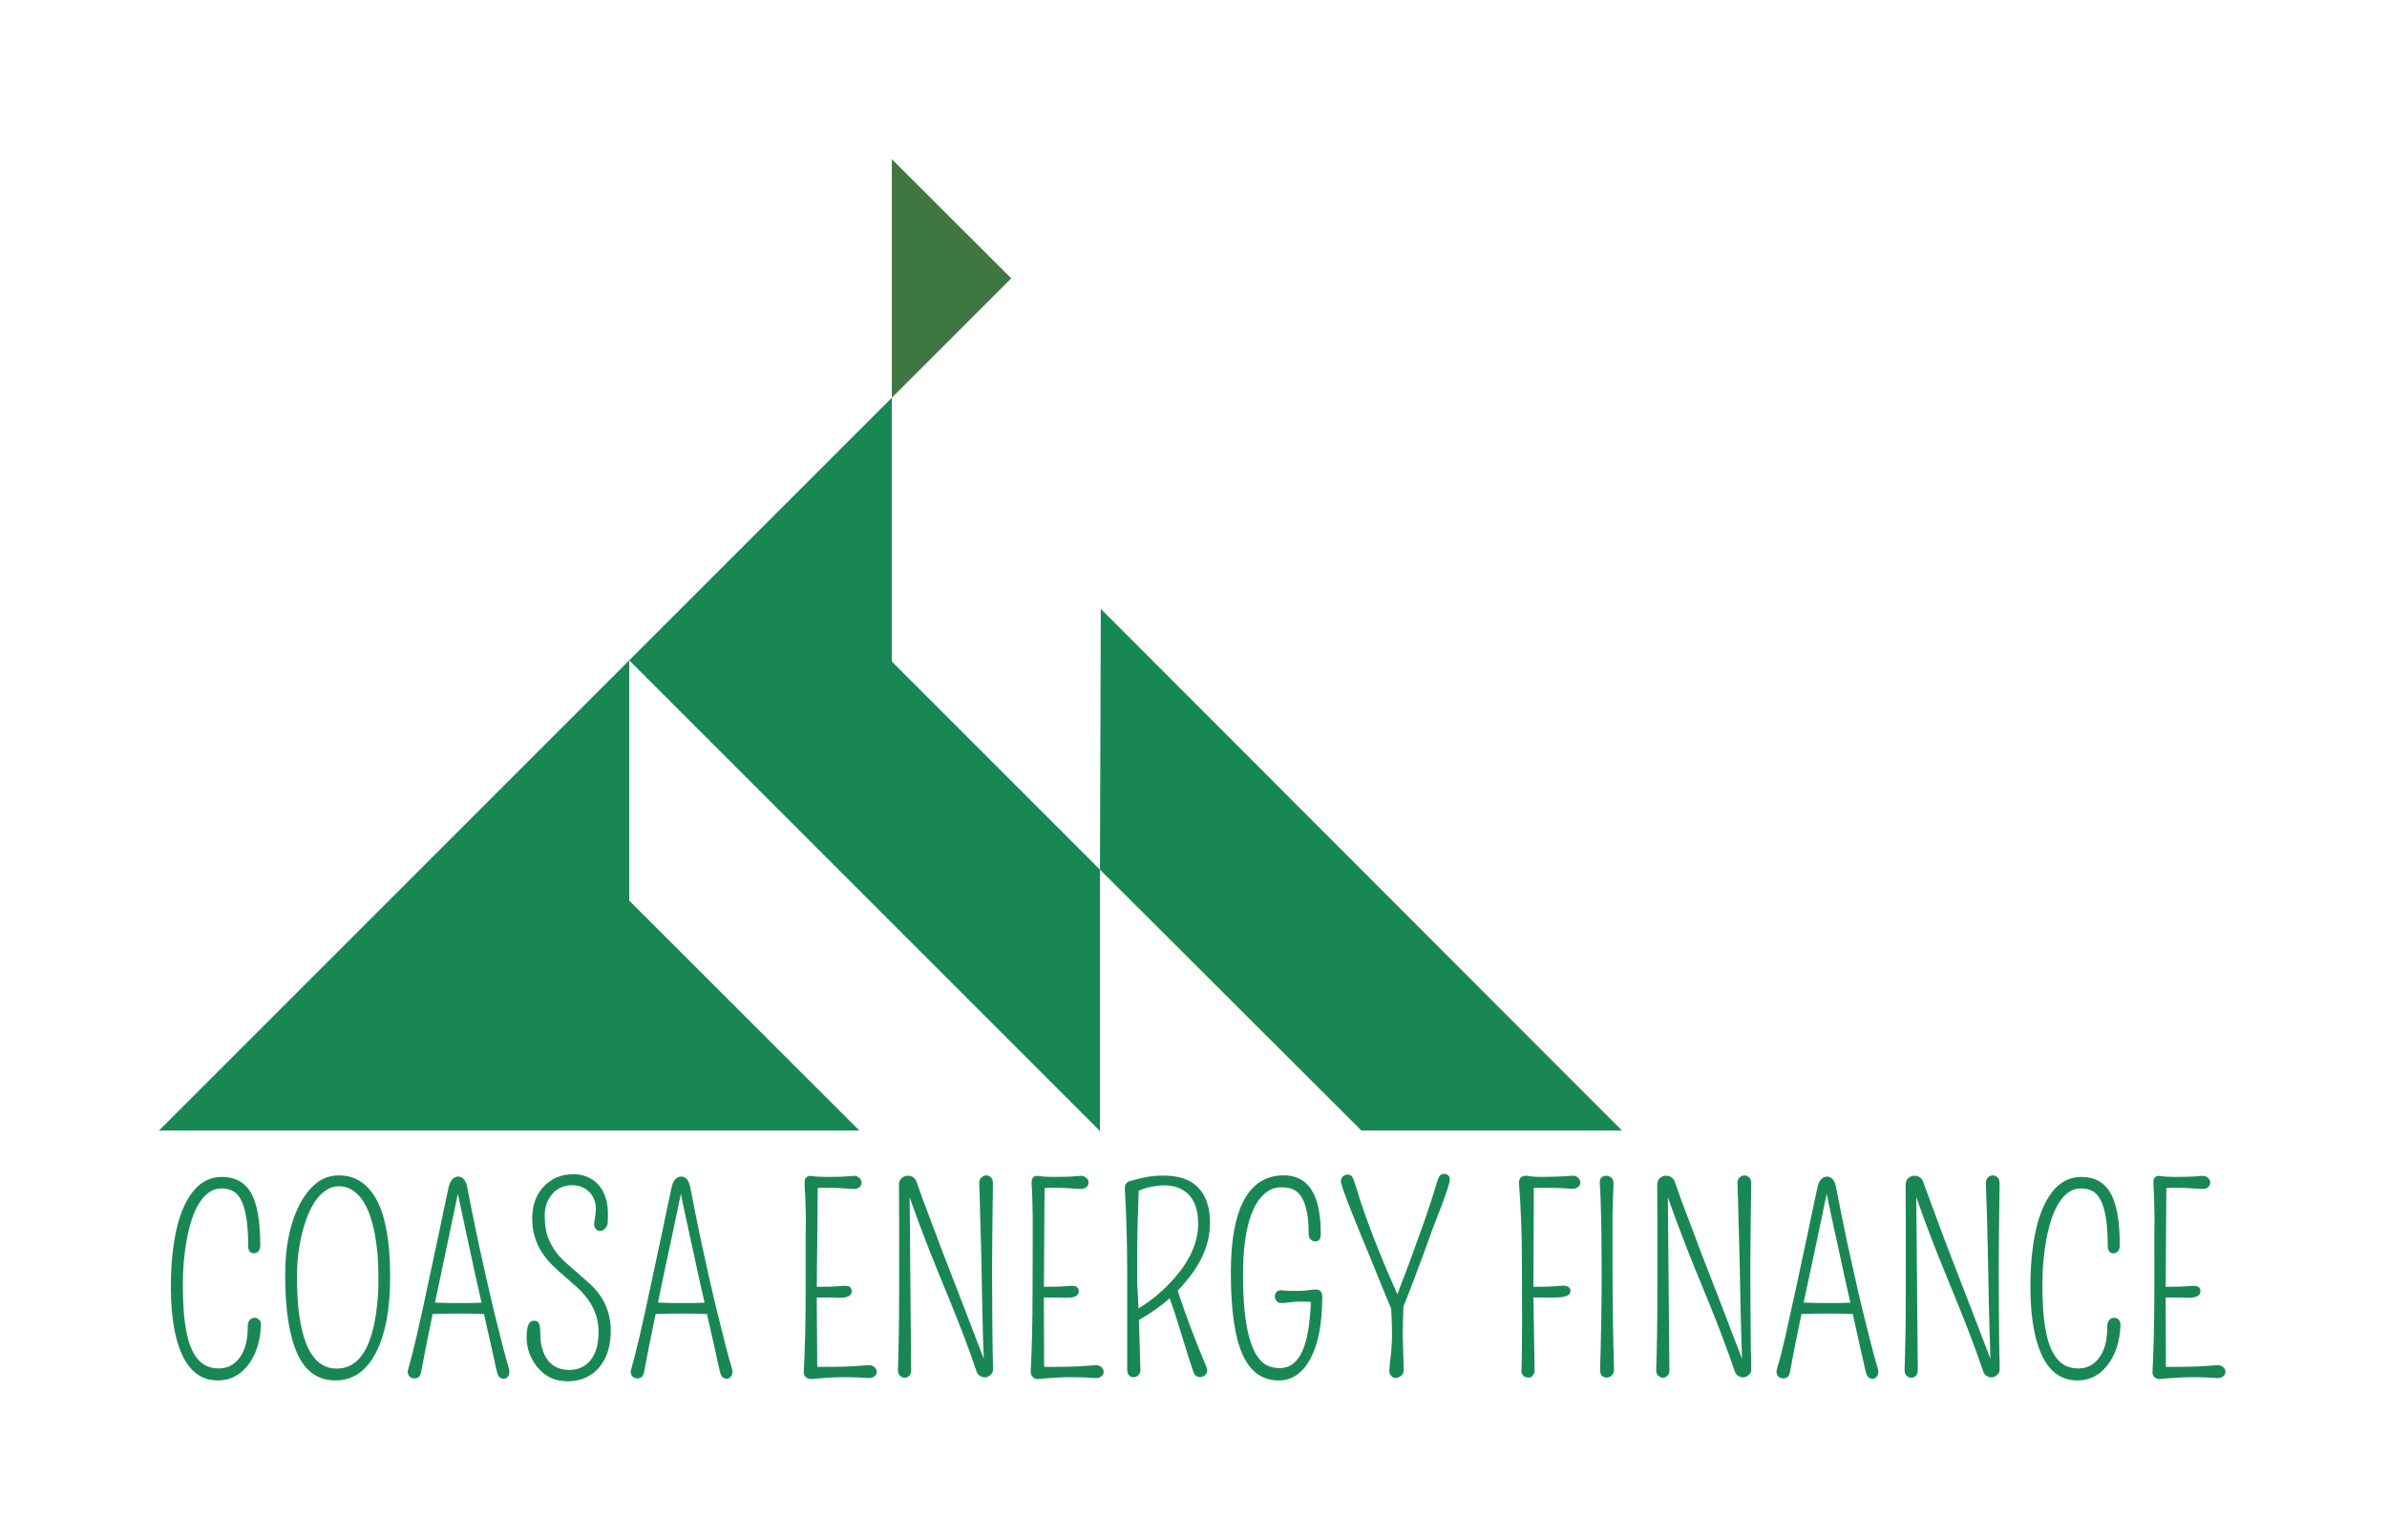 <svg xmlns="http://www.w3.org/2000/svg" version="1.1" xmlns:xlink="http://www.w3.org/1999/xlink" xmlns:svgjs="http://svgjs.dev/svgjs" viewBox="0 0 14.097 9.097"><g transform="matrix(1,0,0,1,0.939,6.93)"><g><path d=" M 0.524 0.904 Q 0.524 0.88 0.536 0.866 Q 0.548 0.853 0.564 0.853 Q 0.579 0.853 0.591 0.864 Q 0.604 0.875 0.602 0.899 Q 0.595 1.047 0.522 1.137 Q 0.453 1.223 0.348 1.223 Q 0.15 1.223 0.092 0.927 Q 0.07 0.818 0.07 0.67 Q 0.07 0.521 0.089 0.405 Q 0.107 0.289 0.144 0.204 Q 0.224 0.021 0.371 0.021 Q 0.486 0.021 0.541 0.111 Q 0.598 0.207 0.598 0.424 Q 0.598 0.448 0.587 0.46 Q 0.576 0.472 0.561 0.472 Q 0.527 0.472 0.527 0.43 Q 0.527 0.159 0.441 0.107 Q 0.41 0.089 0.369 0.089 Q 0.328 0.089 0.296 0.112 Q 0.263 0.135 0.238 0.175 Q 0.212 0.216 0.194 0.271 Q 0.176 0.327 0.164 0.39 Q 0.141 0.519 0.141 0.645 Q 0.141 0.771 0.149 0.846 Q 0.157 0.922 0.171 0.976 Q 0.186 1.03 0.206 1.064 Q 0.226 1.098 0.25 1.118 Q 0.292 1.152 0.355 1.152 Q 0.426 1.152 0.472 1.094 Q 0.525 1.028 0.524 0.904 M 1.042 1.223 Q 0.889 1.223 0.817 1.065 Q 0.745 0.907 0.745 0.598 Q 0.745 0.354 0.828 0.188 Q 0.869 0.108 0.927 0.06 Q 0.986 0.012 1.062 0.012 Q 1.139 0.012 1.196 0.052 Q 1.253 0.092 1.291 0.167 Q 1.364 0.315 1.365 0.598 Q 1.367 0.895 1.28 1.061 Q 1.195 1.223 1.042 1.223 M 1.14 0.098 Q 1.106 0.076 1.064 0.076 Q 1.022 0.076 0.989 0.098 Q 0.955 0.119 0.928 0.157 Q 0.9 0.196 0.879 0.247 Q 0.858 0.299 0.844 0.358 Q 0.815 0.48 0.815 0.601 Q 0.815 0.722 0.824 0.804 Q 0.833 0.886 0.85 0.946 Q 0.866 1.006 0.888 1.046 Q 0.91 1.085 0.936 1.11 Q 0.984 1.153 1.05 1.153 Q 1.244 1.153 1.286 0.795 Q 1.296 0.713 1.296 0.628 Q 1.296 0.543 1.291 0.479 Q 1.285 0.415 1.274 0.356 Q 1.263 0.297 1.245 0.246 Q 1.227 0.195 1.201 0.157 Q 1.175 0.119 1.14 0.098 M 1.768 0.019 Q 1.786 0.019 1.8 0.034 Q 1.815 0.048 1.823 0.095 Q 1.832 0.141 1.849 0.228 Q 1.866 0.314 1.887 0.412 Q 1.909 0.51 1.932 0.615 Q 1.956 0.719 1.979 0.817 Q 2.035 1.047 2.067 1.154 Q 2.074 1.181 2.063 1.197 Q 2.052 1.213 2.038 1.213 Q 2.024 1.213 2.012 1.205 Q 2.001 1.197 1.992 1.157 Q 1.983 1.118 1.964 1.029 Q 1.944 0.94 1.921 0.839 Q 1.92 0.834 1.92 0.831 Q 1.87 0.828 1.779 0.828 Q 1.672 0.828 1.616 0.831 Q 1.615 0.836 1.614 0.84 Q 1.57 1.055 1.548 1.173 Q 1.541 1.211 1.51 1.211 Q 1.477 1.211 1.469 1.178 Q 1.467 1.169 1.474 1.148 Q 1.48 1.128 1.493 1.078 Q 1.506 1.028 1.521 0.963 Q 1.536 0.898 1.553 0.821 Q 1.57 0.744 1.587 0.663 Q 1.605 0.582 1.622 0.499 Q 1.64 0.417 1.656 0.34 Q 1.672 0.263 1.686 0.196 Q 1.701 0.128 1.709 0.089 Q 1.723 0.019 1.768 0.019 M 1.63 0.763 Q 1.685 0.766 1.78 0.766 Q 1.858 0.766 1.905 0.764 Q 1.89 0.697 1.874 0.627 Q 1.85 0.518 1.828 0.415 Q 1.792 0.248 1.765 0.121 Q 1.748 0.205 1.717 0.35 Q 1.676 0.543 1.655 0.645 Q 1.642 0.705 1.63 0.763 M 2.213 0.87 Q 2.239 0.87 2.246 0.89 Q 2.252 0.91 2.252 0.955 Q 2.252 1 2.265 1.04 Q 2.277 1.08 2.299 1.107 Q 2.344 1.161 2.423 1.161 Q 2.502 1.161 2.549 1.103 Q 2.596 1.044 2.596 0.935 Q 2.596 0.79 2.472 0.676 Q 2.437 0.644 2.4 0.612 Q 2.363 0.581 2.328 0.547 Q 2.292 0.513 2.265 0.472 Q 2.204 0.382 2.204 0.267 Q 2.204 0.149 2.273 0.077 Q 2.342 0.005 2.446 0.005 Q 2.536 0.005 2.593 0.065 Q 2.656 0.134 2.651 0.256 Q 2.651 0.261 2.651 0.268 Q 2.651 0.275 2.65 0.293 Q 2.648 0.311 2.634 0.326 Q 2.621 0.34 2.605 0.34 Q 2.589 0.34 2.578 0.326 Q 2.567 0.311 2.571 0.288 Q 2.58 0.234 2.58 0.207 Q 2.58 0.179 2.57 0.155 Q 2.561 0.13 2.542 0.111 Q 2.503 0.07 2.44 0.07 Q 2.37 0.07 2.326 0.118 Q 2.278 0.171 2.278 0.248 Q 2.278 0.324 2.295 0.372 Q 2.312 0.419 2.339 0.457 Q 2.366 0.495 2.402 0.527 Q 2.437 0.558 2.473 0.589 Q 2.509 0.62 2.544 0.652 Q 2.58 0.685 2.607 0.724 Q 2.668 0.814 2.668 0.93 Q 2.668 1.066 2.598 1.148 Q 2.528 1.228 2.412 1.228 Q 2.303 1.228 2.235 1.145 Q 2.171 1.066 2.171 0.968 Q 2.171 0.87 2.213 0.87 M 3.085 0.019 Q 3.103 0.019 3.117 0.034 Q 3.132 0.048 3.14 0.095 Q 3.149 0.141 3.166 0.228 Q 3.183 0.314 3.204 0.412 Q 3.226 0.51 3.249 0.615 Q 3.272 0.719 3.296 0.817 Q 3.352 1.047 3.384 1.154 Q 3.391 1.181 3.38 1.197 Q 3.368 1.213 3.354 1.213 Q 3.341 1.213 3.329 1.205 Q 3.318 1.197 3.309 1.157 Q 3.3 1.118 3.281 1.029 Q 3.261 0.94 3.238 0.839 Q 3.237 0.834 3.237 0.831 Q 3.187 0.828 3.096 0.828 Q 2.989 0.828 2.933 0.831 Q 2.932 0.836 2.931 0.84 Q 2.886 1.055 2.865 1.173 Q 2.858 1.211 2.826 1.211 Q 2.793 1.211 2.786 1.178 Q 2.784 1.169 2.791 1.148 Q 2.797 1.128 2.81 1.078 Q 2.823 1.028 2.838 0.963 Q 2.853 0.898 2.87 0.821 Q 2.886 0.744 2.904 0.663 Q 2.922 0.582 2.939 0.499 Q 2.957 0.417 2.973 0.34 Q 2.989 0.263 3.003 0.196 Q 3.018 0.128 3.026 0.089 Q 3.04 0.019 3.085 0.019 M 2.947 0.763 Q 3.002 0.766 3.097 0.766 Q 3.175 0.766 3.222 0.764 Q 3.207 0.697 3.191 0.627 Q 3.167 0.518 3.145 0.415 Q 3.108 0.248 3.082 0.121 Q 3.065 0.205 3.034 0.35 Q 2.993 0.543 2.971 0.645 Q 2.959 0.705 2.947 0.763 M 3.885 0.804 L 3.887 1.064 Q 3.887 1.099 3.887 1.124 Q 3.888 1.135 3.888 1.143 Q 4.072 1.143 4.133 1.137 Q 4.196 1.131 4.206 1.134 Q 4.217 1.137 4.224 1.143 Q 4.239 1.156 4.239 1.172 Q 4.239 1.188 4.225 1.199 Q 4.211 1.211 4.186 1.209 Q 4.066 1.2 3.969 1.206 Q 3.872 1.212 3.861 1.214 Q 3.849 1.216 3.84 1.214 Q 3.831 1.212 3.823 1.206 Q 3.806 1.194 3.808 1.17 Q 3.819 0.958 3.819 0.701 Q 3.819 0.445 3.819 0.378 Q 3.82 0.312 3.82 0.257 Q 3.818 0.139 3.814 0.09 Q 3.811 0.042 3.816 0.032 Q 3.822 0.023 3.83 0.018 Q 3.841 0.013 3.858 0.016 Q 3.888 0.021 3.939 0.021 Q 4.036 0.021 4.072 0.017 Q 4.107 0.013 4.118 0.016 Q 4.128 0.02 4.135 0.026 Q 4.149 0.037 4.149 0.054 Q 4.149 0.071 4.136 0.082 Q 4.123 0.093 4.1 0.092 Q 4.077 0.091 4.052 0.089 Q 4.026 0.087 3.997 0.086 Q 3.935 0.083 3.89 0.087 Q 3.89 0.151 3.889 0.214 Q 3.888 0.289 3.888 0.365 Q 3.885 0.572 3.885 0.67 Q 3.977 0.67 4.02 0.666 Q 4.067 0.661 4.079 0.67 Q 4.091 0.68 4.091 0.696 Q 4.091 0.736 4.016 0.735 Q 4 0.734 3.988 0.734 L 3.929 0.733 L 3.885 0.733 L 3.885 0.804 M 4.925 0.059 Q 4.92 0.423 4.92 0.575 Q 4.92 0.726 4.921 0.797 Q 4.921 0.867 4.922 0.931 Q 4.923 1.066 4.925 1.115 Q 4.927 1.165 4.923 1.174 Q 4.918 1.184 4.911 1.19 Q 4.881 1.217 4.847 1.195 Q 4.834 1.187 4.828 1.169 Q 4.764 0.98 4.673 0.758 Q 4.582 0.537 4.546 0.445 Q 4.481 0.279 4.433 0.141 L 4.442 1.162 Q 4.442 1.185 4.43 1.196 Q 4.419 1.207 4.404 1.207 Q 4.389 1.207 4.376 1.195 Q 4.363 1.183 4.364 1.159 Q 4.371 0.957 4.371 0.699 L 4.371 0.265 Q 4.371 0.152 4.37 0.07 Q 4.37 0.042 4.386 0.028 Q 4.403 0.014 4.421 0.014 Q 4.462 0.014 4.475 0.053 Q 4.488 0.092 4.512 0.157 Q 4.537 0.223 4.567 0.303 Q 4.597 0.383 4.631 0.473 Q 4.666 0.562 4.7 0.651 Q 4.734 0.74 4.767 0.824 Q 4.799 0.907 4.825 0.976 Q 4.852 1.044 4.87 1.092 Q 4.871 1.094 4.871 1.096 Q 4.865 0.952 4.862 0.783 Q 4.858 0.577 4.856 0.475 Q 4.853 0.372 4.85 0.267 Q 4.848 0.162 4.844 0.059 Q 4.844 0.035 4.857 0.024 Q 4.87 0.012 4.885 0.012 Q 4.901 0.012 4.913 0.024 Q 4.925 0.035 4.925 0.059 M 5.226 0.804 L 5.227 1.064 Q 5.227 1.099 5.227 1.124 Q 5.228 1.135 5.228 1.143 Q 5.413 1.143 5.473 1.137 Q 5.536 1.131 5.547 1.134 Q 5.557 1.137 5.564 1.143 Q 5.579 1.156 5.579 1.172 Q 5.579 1.188 5.565 1.199 Q 5.551 1.211 5.526 1.209 Q 5.406 1.2 5.309 1.206 Q 5.213 1.212 5.201 1.214 Q 5.189 1.216 5.18 1.214 Q 5.171 1.212 5.164 1.206 Q 5.147 1.194 5.148 1.17 Q 5.159 0.958 5.159 0.701 Q 5.159 0.445 5.16 0.378 Q 5.16 0.312 5.16 0.257 Q 5.158 0.139 5.155 0.09 Q 5.151 0.042 5.157 0.032 Q 5.162 0.023 5.17 0.018 Q 5.181 0.013 5.198 0.016 Q 5.229 0.021 5.279 0.021 Q 5.377 0.021 5.412 0.017 Q 5.448 0.013 5.458 0.016 Q 5.468 0.02 5.475 0.026 Q 5.49 0.037 5.49 0.054 Q 5.49 0.071 5.476 0.082 Q 5.463 0.093 5.44 0.092 Q 5.418 0.091 5.392 0.089 Q 5.366 0.087 5.337 0.086 Q 5.276 0.083 5.23 0.087 Q 5.23 0.151 5.229 0.214 Q 5.229 0.289 5.228 0.365 Q 5.226 0.572 5.226 0.67 Q 5.317 0.67 5.361 0.666 Q 5.407 0.661 5.42 0.67 Q 5.432 0.68 5.432 0.696 Q 5.432 0.736 5.356 0.735 Q 5.341 0.734 5.328 0.734 L 5.269 0.733 L 5.226 0.733 L 5.226 0.804 M 5.787 0.866 Q 5.793 1.033 5.796 1.155 Q 5.797 1.18 5.784 1.192 Q 5.771 1.204 5.756 1.204 Q 5.741 1.204 5.729 1.193 Q 5.718 1.181 5.718 1.159 L 5.718 0.608 Q 5.718 0.322 5.704 0.095 Q 5.702 0.063 5.722 0.051 Q 5.73 0.045 5.739 0.044 Q 5.747 0.043 5.777 0.034 Q 5.853 0.013 5.927 0.013 Q 6.001 0.013 6.05 0.03 Q 6.099 0.046 6.133 0.08 Q 6.207 0.152 6.207 0.292 Q 6.207 0.472 6.064 0.639 Q 6.042 0.667 6.016 0.693 Q 6.088 0.913 6.185 1.141 Q 6.202 1.181 6.167 1.199 Q 6.158 1.203 6.146 1.203 Q 6.12 1.203 6.109 1.173 Q 6.086 1.105 6.067 1.043 Q 6.048 0.98 6.029 0.921 Q 5.997 0.814 5.969 0.738 Q 5.888 0.809 5.787 0.866 M 5.785 0.797 Q 5.9 0.729 6.001 0.614 Q 6.137 0.456 6.137 0.298 Q 6.137 0.134 6.022 0.086 Q 5.959 0.06 5.862 0.079 Q 5.815 0.088 5.786 0.103 Q 5.777 0.323 5.777 0.472 Q 5.777 0.631 5.777 0.643 Q 5.777 0.656 5.778 0.665 Q 5.778 0.675 5.779 0.686 Q 5.78 0.697 5.781 0.716 Q 5.782 0.736 5.783 0.768 Q 5.784 0.781 5.785 0.797 M 6.861 0.354 Q 6.863 0.402 6.828 0.402 Q 6.814 0.402 6.802 0.391 Q 6.79 0.381 6.79 0.36 Q 6.79 0.13 6.692 0.092 Q 6.661 0.08 6.612 0.083 Q 6.562 0.087 6.52 0.129 Q 6.478 0.17 6.452 0.24 Q 6.402 0.37 6.402 0.601 Q 6.402 1.092 6.563 1.142 Q 6.59 1.15 6.62 1.15 Q 6.762 1.15 6.793 0.883 Q 6.803 0.796 6.802 0.759 Q 6.737 0.755 6.694 0.76 Q 6.646 0.766 6.628 0.766 Q 6.611 0.766 6.6 0.754 Q 6.59 0.741 6.59 0.726 Q 6.59 0.711 6.601 0.699 Q 6.612 0.688 6.635 0.691 Q 6.658 0.694 6.68 0.694 L 6.723 0.694 Q 6.761 0.694 6.781 0.691 Q 6.815 0.686 6.832 0.686 Q 6.87 0.686 6.87 0.729 Q 6.87 0.96 6.802 1.091 Q 6.732 1.223 6.613 1.223 Q 6.469 1.223 6.4 1.072 Q 6.33 0.917 6.33 0.587 Q 6.33 0.029 6.627 0.012 Q 6.861 0 6.861 0.354 M 7.345 0.947 L 7.351 1.16 Q 7.351 1.193 7.319 1.205 Q 7.311 1.208 7.3 1.208 Q 7.289 1.208 7.277 1.196 Q 7.264 1.184 7.266 1.158 Q 7.269 1.132 7.271 1.106 Q 7.274 1.08 7.277 1.054 Q 7.282 0.992 7.282 0.958 Q 7.282 0.924 7.281 0.899 Q 7.28 0.874 7.279 0.847 Q 7.278 0.826 7.277 0.8 Q 7.252 0.738 7.223 0.669 Q 7.186 0.578 7.146 0.48 Q 6.98 0.081 6.98 0.048 Q 6.98 0.03 6.991 0.019 Q 7.002 0.008 7.019 0.007 Q 7.036 0.007 7.046 0.019 Q 7.055 0.031 7.074 0.095 Q 7.093 0.16 7.129 0.261 Q 7.166 0.363 7.203 0.455 Q 7.252 0.577 7.314 0.715 Q 7.325 0.685 7.337 0.651 Q 7.359 0.596 7.381 0.536 Q 7.403 0.475 7.426 0.412 Q 7.449 0.349 7.471 0.288 Q 7.522 0.139 7.536 0.09 Q 7.55 0.04 7.559 0.022 Q 7.569 0.003 7.588 0.003 Q 7.623 0.003 7.623 0.037 Q 7.623 0.064 7.571 0.2 Q 7.518 0.336 7.503 0.379 Q 7.488 0.422 7.474 0.46 Q 7.46 0.497 7.444 0.54 Q 7.428 0.583 7.411 0.628 Q 7.394 0.673 7.378 0.714 Q 7.361 0.758 7.349 0.788 Q 7.345 0.918 7.345 0.947 M 8.05 0.879 L 8.049 0.528 Q 8.049 0.282 8.032 0.061 Q 8.03 0.028 8.053 0.018 Q 8.066 0.012 8.084 0.015 Q 8.115 0.021 8.158 0.021 Q 8.202 0.021 8.223 0.02 Q 8.243 0.02 8.263 0.019 Q 8.314 0.017 8.333 0.015 Q 8.352 0.012 8.362 0.015 Q 8.372 0.018 8.379 0.024 Q 8.394 0.037 8.394 0.054 Q 8.394 0.07 8.38 0.081 Q 8.367 0.092 8.344 0.091 Q 8.321 0.09 8.293 0.088 Q 8.265 0.086 8.233 0.086 Q 8.166 0.083 8.119 0.086 L 8.119 0.213 Q 8.119 0.288 8.118 0.365 Q 8.117 0.573 8.117 0.67 Q 8.218 0.67 8.275 0.664 Q 8.336 0.658 8.336 0.696 Q 8.336 0.732 8.251 0.733 Q 8.23 0.734 8.218 0.734 L 8.159 0.733 L 8.117 0.733 L 8.124 1.162 Q 8.124 1.181 8.114 1.193 Q 8.104 1.206 8.093 1.206 Q 8.081 1.206 8.073 1.204 Q 8.066 1.203 8.06 1.198 Q 8.044 1.184 8.046 1.162 Q 8.05 1.077 8.05 0.879 M 8.584 0.245 Q 8.584 0.285 8.584 0.566 Q 8.584 0.847 8.593 1.158 Q 8.594 1.181 8.579 1.194 Q 8.565 1.206 8.549 1.206 Q 8.533 1.206 8.521 1.195 Q 8.509 1.184 8.511 1.146 Q 8.512 1.108 8.514 1.041 Q 8.515 0.973 8.517 0.897 Q 8.52 0.746 8.52 0.616 Q 8.52 0.485 8.519 0.412 Q 8.519 0.339 8.517 0.278 Q 8.515 0.141 8.509 0.06 Q 8.507 0.037 8.518 0.025 Q 8.528 0.014 8.545 0.014 Q 8.562 0.014 8.577 0.025 Q 8.591 0.037 8.59 0.064 Q 8.589 0.091 8.588 0.117 Q 8.587 0.144 8.586 0.174 Q 8.585 0.205 8.584 0.245 M 9.403 0.059 Q 9.398 0.423 9.398 0.575 Q 9.398 0.726 9.399 0.797 Q 9.399 0.867 9.4 0.931 Q 9.401 1.066 9.403 1.115 Q 9.405 1.165 9.401 1.174 Q 9.396 1.184 9.389 1.19 Q 9.359 1.217 9.325 1.195 Q 9.312 1.187 9.306 1.169 Q 9.242 0.98 9.151 0.758 Q 9.06 0.537 9.024 0.445 Q 8.959 0.279 8.911 0.141 L 8.92 1.162 Q 8.92 1.185 8.908 1.196 Q 8.897 1.207 8.882 1.207 Q 8.867 1.207 8.854 1.195 Q 8.841 1.183 8.842 1.159 Q 8.849 0.957 8.849 0.699 L 8.849 0.265 Q 8.849 0.152 8.848 0.07 Q 8.848 0.042 8.864 0.028 Q 8.881 0.014 8.899 0.014 Q 8.94 0.014 8.953 0.053 Q 8.966 0.092 8.99 0.157 Q 9.015 0.223 9.045 0.303 Q 9.075 0.383 9.109 0.473 Q 9.144 0.562 9.178 0.651 Q 9.212 0.74 9.245 0.824 Q 9.277 0.907 9.303 0.976 Q 9.33 1.044 9.348 1.092 Q 9.349 1.094 9.349 1.096 Q 9.344 0.952 9.34 0.783 Q 9.336 0.577 9.334 0.475 Q 9.331 0.372 9.328 0.267 Q 9.326 0.162 9.322 0.059 Q 9.322 0.035 9.335 0.024 Q 9.348 0.012 9.363 0.012 Q 9.379 0.012 9.391 0.024 Q 9.403 0.035 9.403 0.059 M 9.852 0.019 Q 9.869 0.019 9.884 0.034 Q 9.899 0.048 9.907 0.095 Q 9.916 0.141 9.933 0.228 Q 9.95 0.314 9.971 0.412 Q 9.992 0.51 10.016 0.615 Q 10.039 0.719 10.063 0.817 Q 10.119 1.047 10.151 1.154 Q 10.158 1.181 10.147 1.197 Q 10.135 1.213 10.121 1.213 Q 10.107 1.213 10.096 1.205 Q 10.085 1.197 10.076 1.157 Q 10.067 1.118 10.047 1.029 Q 10.028 0.94 10.005 0.839 Q 10.004 0.834 10.003 0.831 Q 9.954 0.828 9.863 0.828 Q 9.756 0.828 9.699 0.831 Q 9.699 0.836 9.698 0.84 Q 9.653 1.055 9.632 1.173 Q 9.625 1.211 9.593 1.211 Q 9.56 1.211 9.553 1.178 Q 9.551 1.169 9.557 1.148 Q 9.564 1.128 9.577 1.078 Q 9.59 1.028 9.605 0.963 Q 9.62 0.898 9.636 0.821 Q 9.653 0.744 9.671 0.663 Q 9.688 0.582 9.706 0.499 Q 9.724 0.417 9.74 0.34 Q 9.756 0.263 9.77 0.196 Q 9.784 0.128 9.793 0.089 Q 9.807 0.019 9.852 0.019 M 9.713 0.763 Q 9.769 0.766 9.864 0.766 Q 9.942 0.766 9.989 0.764 Q 9.973 0.697 9.958 0.627 Q 9.934 0.518 9.912 0.415 Q 9.875 0.248 9.849 0.121 Q 9.832 0.205 9.801 0.35 Q 9.76 0.543 9.738 0.645 Q 9.726 0.705 9.713 0.763 M 10.87 0.059 Q 10.865 0.423 10.865 0.575 Q 10.865 0.726 10.866 0.797 Q 10.866 0.867 10.867 0.931 Q 10.868 1.066 10.87 1.115 Q 10.872 1.165 10.868 1.174 Q 10.863 1.184 10.856 1.19 Q 10.826 1.217 10.792 1.195 Q 10.779 1.187 10.773 1.169 Q 10.709 0.98 10.618 0.758 Q 10.527 0.537 10.491 0.445 Q 10.426 0.279 10.378 0.141 L 10.387 1.162 Q 10.387 1.185 10.375 1.196 Q 10.364 1.207 10.349 1.207 Q 10.334 1.207 10.321 1.195 Q 10.308 1.183 10.309 1.159 Q 10.316 0.957 10.316 0.699 L 10.316 0.265 Q 10.316 0.152 10.315 0.07 Q 10.315 0.042 10.331 0.028 Q 10.348 0.014 10.366 0.014 Q 10.407 0.014 10.42 0.053 Q 10.433 0.092 10.458 0.157 Q 10.482 0.223 10.512 0.303 Q 10.542 0.383 10.576 0.473 Q 10.611 0.562 10.645 0.651 Q 10.679 0.74 10.712 0.824 Q 10.744 0.907 10.77 0.976 Q 10.797 1.044 10.815 1.092 Q 10.816 1.094 10.816 1.096 Q 10.811 0.952 10.807 0.783 Q 10.803 0.577 10.801 0.475 Q 10.798 0.372 10.796 0.267 Q 10.793 0.162 10.789 0.059 Q 10.789 0.035 10.802 0.024 Q 10.815 0.012 10.83 0.012 Q 10.846 0.012 10.858 0.024 Q 10.87 0.035 10.87 0.059 M 11.506 0.904 Q 11.506 0.88 11.518 0.866 Q 11.53 0.853 11.546 0.853 Q 11.561 0.853 11.573 0.864 Q 11.585 0.875 11.584 0.899 Q 11.577 1.047 11.504 1.137 Q 11.435 1.223 11.33 1.223 Q 11.132 1.223 11.074 0.927 Q 11.052 0.818 11.052 0.67 Q 11.052 0.521 11.071 0.405 Q 11.089 0.289 11.126 0.204 Q 11.206 0.021 11.353 0.021 Q 11.468 0.021 11.522 0.111 Q 11.58 0.207 11.58 0.424 Q 11.58 0.448 11.569 0.46 Q 11.558 0.472 11.543 0.472 Q 11.509 0.472 11.509 0.43 Q 11.509 0.159 11.423 0.107 Q 11.392 0.089 11.351 0.089 Q 11.31 0.089 11.277 0.112 Q 11.245 0.135 11.22 0.175 Q 11.194 0.216 11.176 0.271 Q 11.158 0.327 11.146 0.39 Q 11.123 0.519 11.123 0.645 Q 11.123 0.771 11.131 0.846 Q 11.139 0.922 11.153 0.976 Q 11.168 1.03 11.188 1.064 Q 11.208 1.098 11.232 1.118 Q 11.273 1.152 11.337 1.152 Q 11.408 1.152 11.454 1.094 Q 11.507 1.028 11.506 0.904 M 11.851 0.804 L 11.852 1.064 Q 11.852 1.099 11.852 1.124 Q 11.853 1.135 11.853 1.143 Q 12.037 1.143 12.098 1.137 Q 12.161 1.131 12.171 1.134 Q 12.182 1.137 12.189 1.143 Q 12.204 1.156 12.204 1.172 Q 12.204 1.188 12.19 1.199 Q 12.176 1.211 12.151 1.209 Q 12.031 1.2 11.934 1.206 Q 11.837 1.212 11.826 1.214 Q 11.814 1.216 11.805 1.214 Q 11.796 1.212 11.788 1.206 Q 11.771 1.194 11.773 1.17 Q 11.784 0.958 11.784 0.701 Q 11.784 0.445 11.784 0.378 Q 11.785 0.312 11.785 0.257 Q 11.783 0.139 11.78 0.09 Q 11.776 0.042 11.781 0.032 Q 11.787 0.023 11.795 0.018 Q 11.806 0.013 11.823 0.016 Q 11.854 0.021 11.904 0.021 Q 12.001 0.021 12.037 0.017 Q 12.073 0.013 12.083 0.016 Q 12.093 0.02 12.1 0.026 Q 12.114 0.037 12.114 0.054 Q 12.114 0.071 12.101 0.082 Q 12.088 0.093 12.065 0.092 Q 12.042 0.091 12.017 0.089 Q 11.991 0.087 11.962 0.086 Q 11.9 0.083 11.855 0.087 Q 11.855 0.151 11.854 0.214 Q 11.854 0.289 11.853 0.365 Q 11.851 0.572 11.851 0.67 Q 11.942 0.67 11.985 0.666 Q 12.032 0.661 12.044 0.67 Q 12.056 0.68 12.056 0.696 Q 12.056 0.736 11.981 0.735 Q 11.966 0.734 11.953 0.734 L 11.894 0.733 L 11.851 0.733 L 11.851 0.804" fill="#198754" fill-rule="nonzero"></path></g><g></g><g clip-path="url(#SvgjsClipPath1024)"><g clip-path="url(#SvgjsClipPath1023c81dafd0-3281-4b72-af5a-97cdc54e191a)"><path d=" M 2.777 -3.03 L 2.777 -1.611 L 4.136 -0.253 L 0 -0.253 L 2.777 -3.03 Z" fill="#198754" transform="matrix(1,0,0,1,0,0)" fill-rule="nonzero"></path></g><g clip-path="url(#SvgjsClipPath1023c81dafd0-3281-4b72-af5a-97cdc54e191a)"><path d=" M 2.777 -3.03 L 5.557 -0.25 L 5.557 -1.794 L 4.328 -3.023 L 4.328 -4.581 L 2.777 -3.03 Z" fill="#198754" transform="matrix(1,0,0,1,0,0)" fill-rule="nonzero"></path></g><g clip-path="url(#SvgjsClipPath1023c81dafd0-3281-4b72-af5a-97cdc54e191a)"><path d=" M 5.557 -1.794 L 7.101 -0.253 L 8.64 -0.253 L 5.562 -3.334 L 5.557 -1.794 Z" fill="#198754" transform="matrix(1,0,0,1,0,0)" fill-rule="nonzero"></path></g><g clip-path="url(#SvgjsClipPath1023c81dafd0-3281-4b72-af5a-97cdc54e191a)"><path d=" M 4.328 -5.99 L 5.033 -5.286 L 4.328 -4.581 L 4.328 -5.99 Z" fill="#3e7742" transform="matrix(1,0,0,1,0,0)" fill-rule="nonzero"></path></g></g></g><defs><clipPath id="SvgjsClipPath1024"><path d=" M 0 -5.99 h 8.64 v 5.74 h -8.64 Z"></path></clipPath><clipPath id="SvgjsClipPath1023c81dafd0-3281-4b72-af5a-97cdc54e191a"><path d=" M 0 -5.99 L 8.64 -5.99 L 8.64 -0.25 L 0 -0.25 Z"></path></clipPath></defs></svg>